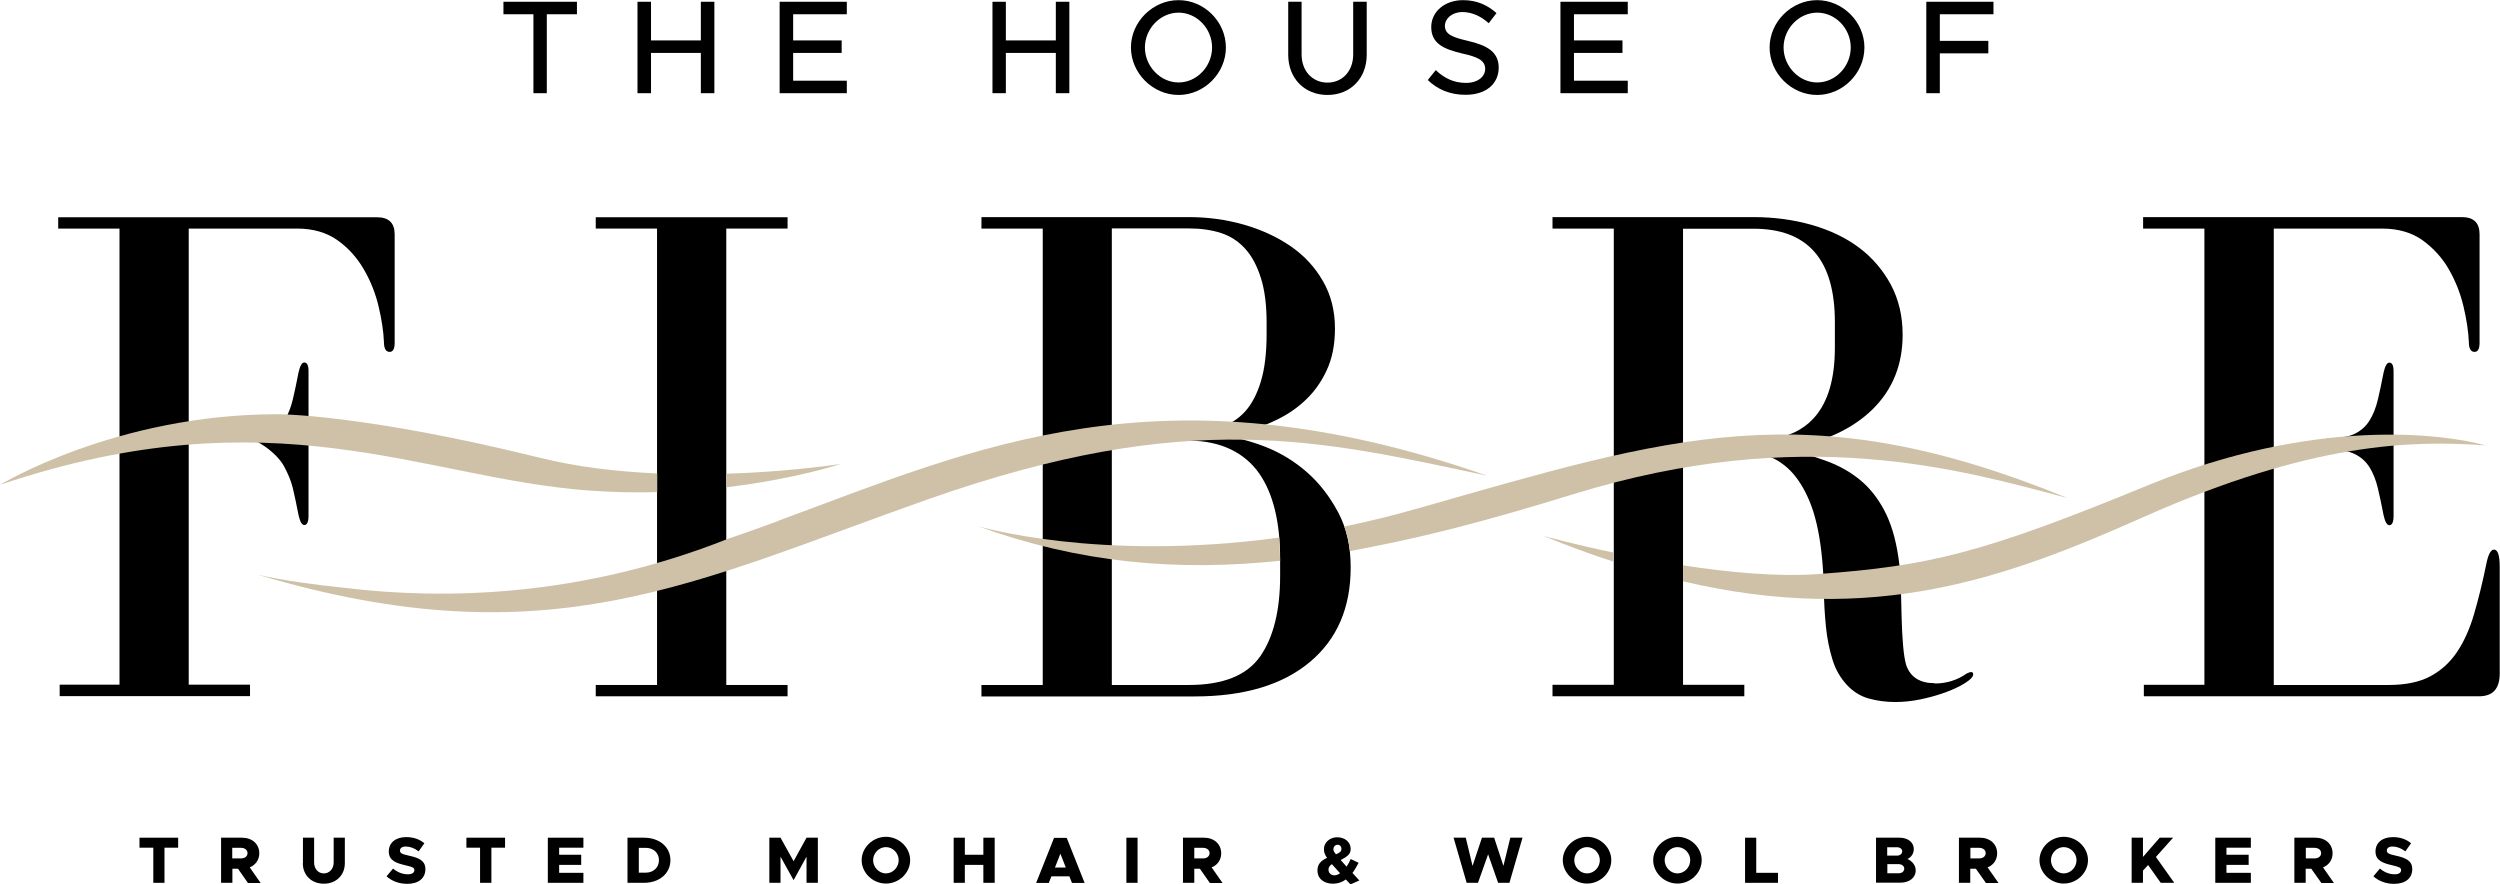 <?xml version="1.0" encoding="UTF-8"?><svg id="Layer_2" xmlns="http://www.w3.org/2000/svg" viewBox="0 0 170.08 60.15"><defs><style>.cls-1{fill:#000;}.cls-1,.cls-2{stroke-width:0px;}.cls-2{fill:#cec1a7;}</style></defs><g id="Layer_1-2"><path class="cls-1" d="M3.96,14.78h21.68c.81,0,1.21.39,1.21,1.16v7.37c0,.42-.11.63-.34.63-.26,0-.39-.23-.39-.68-.03-.71-.15-1.51-.36-2.4-.21-.89-.54-1.73-1-2.52-.45-.79-1.05-1.46-1.79-1.99-.74-.53-1.67-.8-2.76-.8h-7.37v14.26h3.83c.71,0,1.28-.11,1.7-.32s.75-.51.99-.9c.24-.39.43-.86.56-1.41.13-.55.26-1.16.39-1.84.1-.45.23-.68.39-.68.19,0,.29.19.29.58v9.85c0,.42-.1.63-.29.63-.16,0-.29-.23-.39-.68-.13-.68-.26-1.29-.39-1.84-.13-.55-.35-1-.56-1.41-.48-.97-1.98-1.99-2.69-1.99h-3.83v16.78h4.17v.78H4.06v-.78h4.07V15.55H3.96v-.78Z"/><polygon class="cls-1" points="49.41 15.55 49.41 46.6 53.58 46.6 53.58 47.37 40.53 47.37 40.53 46.6 44.7 46.6 44.7 15.55 40.53 15.55 40.53 14.78 53.58 14.78 53.58 15.55 49.41 15.55"/><path class="cls-1" d="M90.24,25.23c-.39.83-.91,1.54-1.58,2.13-.66.6-1.46,1.08-2.38,1.46s-1.92.65-2.98.85c.87.1,1.82.35,2.84.75,1.02.41,1.95.98,2.79,1.72.84.74,1.54,1.65,2.11,2.72.57,1.07.85,2.31.85,3.74,0,2.75-.93,4.9-2.79,6.45-1.86,1.55-4.47,2.33-7.83,2.33h-14.5v-.78h4.17V15.55h-4.17v-.78h14.11c1.29,0,2.54.17,3.73.51,1.19.34,2.26.83,3.18,1.46.92.63,1.66,1.42,2.21,2.38.55.95.82,2.03.82,3.23,0,1.1-.19,2.06-.58,2.88M80.88,29.38c.78,0,1.49-.1,2.16-.32.66-.21,1.22-.57,1.67-1.07.45-.5.81-1.18,1.07-2.04.26-.86.39-1.93.39-3.23v-.78c0-1.2-.13-2.21-.39-3.03-.26-.82-.61-1.49-1.07-1.99-.45-.5-1-.86-1.65-1.07-.65-.21-1.38-.31-2.18-.31h-5.24v13.82h5.24ZM80.88,46.6c2.33,0,3.94-.65,4.85-1.94.9-1.29,1.36-3.12,1.36-5.48v-1.16c0-2.52-.48-4.46-1.43-5.82-.96-1.36-2.55-2.22-4.78-2.22h-5.24v16.62h5.24Z"/><path class="cls-1" d="M131.62,46.5c.81,0,1.54-.23,2.18-.68.13-.06.23-.1.29-.1.1,0,.15.05.15.15s-.05.19-.15.29c-.16.16-.41.33-.75.51-.34.18-.74.35-1.21.51-.47.16-.98.3-1.53.41-.55.11-1.1.17-1.65.17-.65,0-1.25-.08-1.82-.24-.57-.16-1.06-.47-1.48-.92-.45-.49-.79-1.07-.99-1.75-.21-.68-.36-1.42-.44-2.23-.08-.81-.13-1.65-.14-2.52-.02-.87-.07-1.73-.17-2.57-.16-1.39-.43-2.53-.8-3.42s-.81-1.58-1.31-2.09c-.5-.5-1.04-.84-1.62-1.02s-1.13-.27-1.65-.27h-4.03v15.86h4.17v.78h-13.05v-.78h4.17V15.55h-4.17v-.78h13.68c1.39,0,2.71.18,3.95.53,1.25.36,2.32.87,3.23,1.55.9.68,1.62,1.52,2.16,2.52.53,1,.8,2.13.8,3.4,0,2.04-.68,3.73-2.04,5.07-1.36,1.34-3.3,2.24-5.82,2.69.97.26,1.88.54,2.72.85.84.31,1.58.73,2.23,1.26.65.53,1.2,1.22,1.65,2.06.45.84.78,1.91.97,3.2.1.65.15,1.33.17,2.04.02.71.03,1.41.05,2.08.02.68.05,1.31.1,1.89.05.58.12,1.04.22,1.36.29.81.94,1.21,1.94,1.21M119.3,29.96c3.69,0,5.53-2.1,5.53-6.3v-1.75c0-4.24-1.84-6.35-5.53-6.35h-4.8v14.69l4.8-.28Z"/><path class="cls-1" d="M154.7,46.6h7.81c1.13,0,2.07-.19,2.81-.58.74-.39,1.36-.95,1.84-1.67.49-.73.87-1.59,1.16-2.59s.57-2.12.82-3.35c.13-.68.31-1.02.53-1.02.26,0,.39.39.39,1.16v7.27c0,1.04-.47,1.55-1.41,1.55h-22.8v-.78h4.12V15.55h-4.17v-.78h21.68c.81,0,1.21.39,1.21,1.17v7.37c0,.42-.11.63-.34.63-.26,0-.39-.23-.39-.68-.03-.71-.15-1.51-.36-2.4-.21-.89-.54-1.73-.99-2.52-.45-.79-1.05-1.45-1.79-1.99-.74-.53-1.67-.8-2.76-.8h-7.37v15.04l3.83-.78c.71,0,1.28-.1,1.7-.31.42-.21.75-.51.99-.9.24-.39.43-.86.56-1.41s.26-1.16.39-1.84c.1-.45.23-.68.39-.68.19,0,.29.19.29.58v9.85c0,.42-.1.63-.29.63-.16,0-.29-.23-.39-.68-.13-.68-.26-1.29-.39-1.84-.13-.55-.32-1.02-.56-1.41-.24-.39-.57-.69-.99-.9-.42-.21-.99-.32-1.7-.32h-3.83v16.01Z"/><polygon class="cls-1" points="10.43 57.67 9.49 57.67 9.49 56.99 12.12 56.99 12.12 57.67 11.19 57.67 11.19 60.06 10.43 60.06 10.43 57.67"/><path class="cls-1" d="M16.86,60.06l-.67-.96h-.38v.96h-.77v-3.07h1.43c.68,0,1.17.43,1.17,1.06,0,.45-.26.8-.65.96l.74,1.06h-.87ZM15.8,58.4h.59c.26,0,.45-.14.45-.36s-.19-.36-.45-.36h-.59v.72Z"/><path class="cls-1" d="M20.61,58.72v-1.73h.76v1.69c0,.43.28.74.66.74s.67-.31.67-.74v-1.69h.76v1.73c0,.82-.59,1.4-1.43,1.4s-1.43-.58-1.43-1.4"/><path class="cls-1" d="M26.31,59.6l.43-.51c.3.25.64.39,1.01.39.29,0,.44-.12.44-.28,0-.18-.14-.22-.59-.33-.66-.15-1.15-.33-1.15-.94s.48-.98,1.18-.98c.51,0,.92.15,1.24.42l-.39.55c-.28-.22-.59-.33-.88-.33-.25,0-.39.12-.39.27,0,.19.15.25.6.35.69.15,1.13.34,1.13.92,0,.62-.47,1-1.23,1-.55,0-1.04-.18-1.41-.51"/><polygon class="cls-1" points="32.66 57.67 31.73 57.67 31.73 56.99 34.36 56.99 34.36 57.67 33.43 57.67 33.43 60.06 32.66 60.06 32.66 57.67"/><polygon class="cls-1" points="38.04 57.67 38.04 58.15 39.54 58.15 39.54 58.84 38.04 58.84 38.04 59.38 39.69 59.38 39.69 60.06 37.27 60.06 37.27 56.99 39.69 56.99 39.69 57.67 38.04 57.67"/><path class="cls-1" d="M42.69,56.99h1.12c1.06,0,1.8.64,1.8,1.53s-.74,1.54-1.8,1.54h-1.12v-3.07ZM43.93,59.37c.52,0,.9-.35.9-.85s-.38-.84-.9-.84h-.47v1.69h.47Z"/><polygon class="cls-1" points="52.34 56.99 53.1 56.99 53.99 58.59 54.87 56.99 55.64 56.99 55.64 60.06 54.87 60.06 54.87 58.28 53.99 59.88 53.1 58.28 53.1 60.06 52.34 60.06 52.34 56.99"/><path class="cls-1" d="M58.62,58.52c0-.86.76-1.59,1.65-1.59s1.65.72,1.65,1.59-.76,1.59-1.65,1.59-1.65-.73-1.65-1.59M61.14,58.52c0-.48-.4-.89-.87-.89s-.87.41-.87.89.4.9.87.9.87-.41.87-.9"/><polygon class="cls-1" points="67.67 56.99 67.67 60.06 66.9 60.06 66.9 58.84 65.64 58.84 65.64 60.06 64.88 60.06 64.88 56.99 65.64 56.99 65.64 58.15 66.9 58.15 66.9 56.99 67.67 56.99"/><path class="cls-1" d="M72.75,59.62h-1.22l-.18.45h-.86l1.22-3.07h.86l1.22,3.07h-.86l-.18-.45ZM72.51,59.02l-.37-.94-.37.94h.74Z"/><rect class="cls-1" x="76.63" y="56.99" width=".76" height="3.07"/><path class="cls-1" d="M82.3,60.06l-.67-.96h-.38v.96h-.77v-3.07h1.43c.68,0,1.17.43,1.17,1.06,0,.45-.25.8-.65.96l.74,1.06h-.87ZM81.25,58.4h.59c.26,0,.45-.14.45-.36s-.19-.36-.45-.36h-.59v.72Z"/><path class="cls-1" d="M91.86,60.15c-.11-.11-.21-.22-.3-.32-.25.19-.54.29-.87.29-.61,0-1.06-.33-1.06-.9,0-.4.19-.64.65-.86-.16-.23-.21-.38-.21-.6,0-.44.4-.8.9-.8.54,0,.92.34.92.8,0,.32-.19.5-.68.75.12.13.25.28.4.45.11-.16.2-.34.28-.52l.54.26c-.14.26-.27.49-.42.69.14.15.29.32.47.51l-.61.27ZM91.17,59.41c-.23-.25-.42-.46-.56-.62-.16.11-.23.22-.23.37,0,.24.18.39.4.39.13,0,.26-.05.38-.14M90.71,57.75c0,.14.06.23.18.37.26-.11.37-.19.37-.37,0-.17-.11-.28-.26-.28s-.28.12-.28.28"/><polygon class="cls-1" points="98.89 56.99 99.72 56.99 100.18 58.91 100.82 56.99 101.65 56.99 102.28 58.91 102.75 56.99 103.58 56.99 102.69 60.06 101.92 60.06 101.24 58.12 100.55 60.06 99.78 60.06 98.89 56.99"/><path class="cls-1" d="M106.32,58.52c0-.86.76-1.59,1.65-1.59s1.65.72,1.65,1.59-.76,1.59-1.65,1.59-1.65-.73-1.65-1.59M108.84,58.52c0-.48-.4-.89-.87-.89s-.87.41-.87.89.4.9.87.9.87-.41.87-.9"/><path class="cls-1" d="M112.47,58.52c0-.86.76-1.59,1.65-1.59s1.65.72,1.65,1.59-.76,1.59-1.65,1.59-1.65-.73-1.65-1.59M114.99,58.52c0-.48-.4-.89-.87-.89s-.87.41-.87.89.4.9.87.9.87-.41.87-.9"/><polygon class="cls-1" points="120.96 59.38 120.96 60.06 118.72 60.06 118.72 56.99 119.48 56.99 119.48 59.38 120.96 59.38"/><path class="cls-1" d="M127.63,56.99h1.61c.57,0,.96.33.96.77,0,.3-.16.55-.43.68.35.16.56.45.56.78,0,.49-.43.83-1.04.83h-1.66v-3.07ZM129.05,58.21c.21,0,.36-.12.36-.29s-.15-.28-.36-.28h-.66v.57h.66ZM129.17,59.41c.22,0,.38-.13.38-.31s-.16-.31-.38-.31h-.77v.62h.77Z"/><path class="cls-1" d="M135.1,60.06l-.68-.96h-.38v.96h-.77v-3.07h1.43c.68,0,1.17.43,1.17,1.06,0,.45-.25.8-.65.96l.74,1.06h-.87ZM134.05,58.4h.59c.26,0,.45-.14.45-.36s-.19-.36-.45-.36h-.59v.72Z"/><path class="cls-1" d="M138.75,58.52c0-.86.76-1.59,1.65-1.59s1.65.72,1.65,1.59-.76,1.59-1.65,1.59-1.65-.73-1.65-1.59M141.27,58.52c0-.48-.4-.89-.87-.89s-.87.41-.87.89.4.9.87.9.87-.41.87-.9"/><polygon class="cls-1" points="145.02 56.99 145.79 56.99 145.79 58.3 146.93 56.99 147.84 56.99 146.67 58.3 147.92 60.06 147 60.06 146.14 58.85 145.79 59.23 145.79 60.06 145.02 60.06 145.02 56.99"/><polygon class="cls-1" points="151.47 57.67 151.47 58.15 152.98 58.15 152.98 58.84 151.47 58.84 151.47 59.38 153.13 59.38 153.13 60.06 150.71 60.06 150.71 56.99 153.13 56.99 153.13 57.67 151.47 57.67"/><path class="cls-1" d="M157.92,60.06l-.68-.96h-.38v.96h-.77v-3.07h1.43c.68,0,1.17.43,1.17,1.06,0,.45-.25.8-.65.96l.74,1.06h-.87ZM156.87,58.4h.59c.26,0,.45-.14.45-.36s-.19-.36-.45-.36h-.59v.72Z"/><path class="cls-1" d="M161.48,59.6l.43-.51c.3.25.63.39,1.01.39.29,0,.43-.12.43-.28,0-.18-.14-.22-.59-.33-.66-.15-1.15-.33-1.15-.94s.48-.98,1.18-.98c.51,0,.92.15,1.24.42l-.39.55c-.28-.22-.59-.33-.88-.33-.25,0-.38.12-.38.27,0,.19.15.25.6.35.69.15,1.13.34,1.13.92,0,.62-.47,1-1.23,1-.55,0-1.04-.18-1.41-.51"/><path class="cls-2" d="M109.79,37.6c-2.82-.59-4.78-1.14-4.78-1.14,1.65.68,3.24,1.26,4.78,1.76v-.63Z"/><path class="cls-2" d="M146.14,33.01c-11.35,4.67-14.94,5.49-22.38,6.04-2.81.21-6.17-.11-9.26-.59v1.09c13.08,3.07,22.06-.25,31.36-4.39,11.39-5.06,18.2-5.22,23.23-4.86-2.78-.78-11.59-1.96-22.95,2.71"/><path class="cls-2" d="M49.41,33.15c4.73-.56,7.79-1.59,7.79-1.59,0,0-3.31.53-7.79.67v.92Z"/><path class="cls-2" d="M44.7,32.21c-2.66-.12-5.44-.43-8.02-1.08-12.08-2.98-17.81-2.95-17.81-2.95-10.99,0-18.86,4.8-18.86,4.8,18.64-6.28,28.71-.45,40.02.39,1.63.12,3.2.15,4.68.11v-1.27Z"/><path class="cls-2" d="M52.98,35.43c-1.21.45-2.35.85-3.44,1.22-9.96,3.95-19.2,4.19-26.2,3.33-1.86-.19-4.04-.48-5.79-.88,19.8,5.9,29.68.46,45.63-5.15,17.75-6.24,26.69-4,37.98-1.59-22.22-7.77-34.9-1.83-48.19,3.06"/><path class="cls-2" d="M87.04,36.57c-12.35,1.69-20.53-.78-20.53-.78,6.9,2.51,13.53,3.1,20.58,2.36l-.06-1.58Z"/><path class="cls-2" d="M96.34,34.62c-1.68.48-3.3.87-4.88,1.2.08.24.17.51.24.82.07.31.11.6.14.85,1.7-.32,4.26-.82,7.34-1.62,2.53-.65,5.14-1.41,7.86-2.25,15.64-4.83,26.39-1.65,33.61.26-17.78-7.27-26.91-4.21-44.3.74"/><polygon class="cls-1" points="36.29 .97 34.25 .97 34.25 .12 39.25 .12 39.25 .97 37.2 .97 37.2 6.34 36.29 6.34 36.29 .97"/><polygon class="cls-1" points="48.6 .12 48.6 6.34 47.68 6.34 47.68 3.6 44.29 3.6 44.29 6.34 43.37 6.34 43.37 .12 44.29 .12 44.29 2.75 47.68 2.75 47.68 .12 48.6 .12"/><polygon class="cls-1" points="53.96 .97 53.96 2.75 57.26 2.75 57.26 3.6 53.96 3.6 53.96 5.49 57.61 5.49 57.61 6.34 53.04 6.34 53.04 .12 57.61 .12 57.61 .97 53.96 .97"/><polygon class="cls-1" points="72.75 .12 72.75 6.34 71.83 6.34 71.83 3.6 68.43 3.6 68.43 6.34 67.52 6.34 67.52 .12 68.43 .12 68.43 2.75 71.83 2.75 71.83 .12 72.75 .12"/><path class="cls-1" d="M76.94,3.23c0-1.75,1.49-3.22,3.24-3.22s3.22,1.47,3.22,3.22-1.47,3.23-3.22,3.23-3.24-1.48-3.24-3.23M82.46,3.23c0-1.29-1.04-2.37-2.28-2.37s-2.29,1.09-2.29,2.37,1.05,2.38,2.29,2.38,2.28-1.09,2.28-2.38"/><path class="cls-1" d="M87.64,3.72V.12h.91v3.59c0,1.11.73,1.91,1.76,1.91s1.75-.8,1.75-1.91V.12h.92v3.61c0,1.6-1.11,2.73-2.67,2.73s-2.67-1.13-2.67-2.73"/><path class="cls-1" d="M97.13,5.45l.55-.68c.55.53,1.21.87,2.05.87s1.31-.45,1.31-.95c0-.59-.52-.82-1.56-1.05-1.27-.3-2.11-.68-2.11-1.8,0-1.04.91-1.83,2.16-1.83.96,0,1.68.35,2.28.88l-.53.69c-.53-.48-1.15-.76-1.79-.76-.7,0-1.19.44-1.19.94,0,.58.53.78,1.56,1.02,1.24.29,2.1.71,2.1,1.82,0,1.05-.8,1.85-2.26,1.85-1.04,0-1.9-.36-2.56-1"/><polygon class="cls-1" points="107.08 .97 107.08 2.75 110.38 2.75 110.38 3.6 107.08 3.6 107.08 5.49 110.74 5.49 110.74 6.34 106.16 6.34 106.16 .12 110.74 .12 110.74 .97 107.08 .97"/><path class="cls-1" d="M120.39,3.23c0-1.75,1.49-3.22,3.23-3.22s3.22,1.47,3.22,3.22-1.47,3.23-3.22,3.23-3.23-1.48-3.23-3.23M125.91,3.23c0-1.29-1.04-2.37-2.28-2.37s-2.29,1.09-2.29,2.37,1.05,2.38,2.29,2.38,2.28-1.09,2.28-2.38"/><polygon class="cls-1" points="131.97 .97 131.97 2.78 135.27 2.78 135.27 3.63 131.97 3.63 131.97 6.34 131.05 6.34 131.05 .12 135.62 .12 135.62 .97 131.97 .97"/></g></svg>